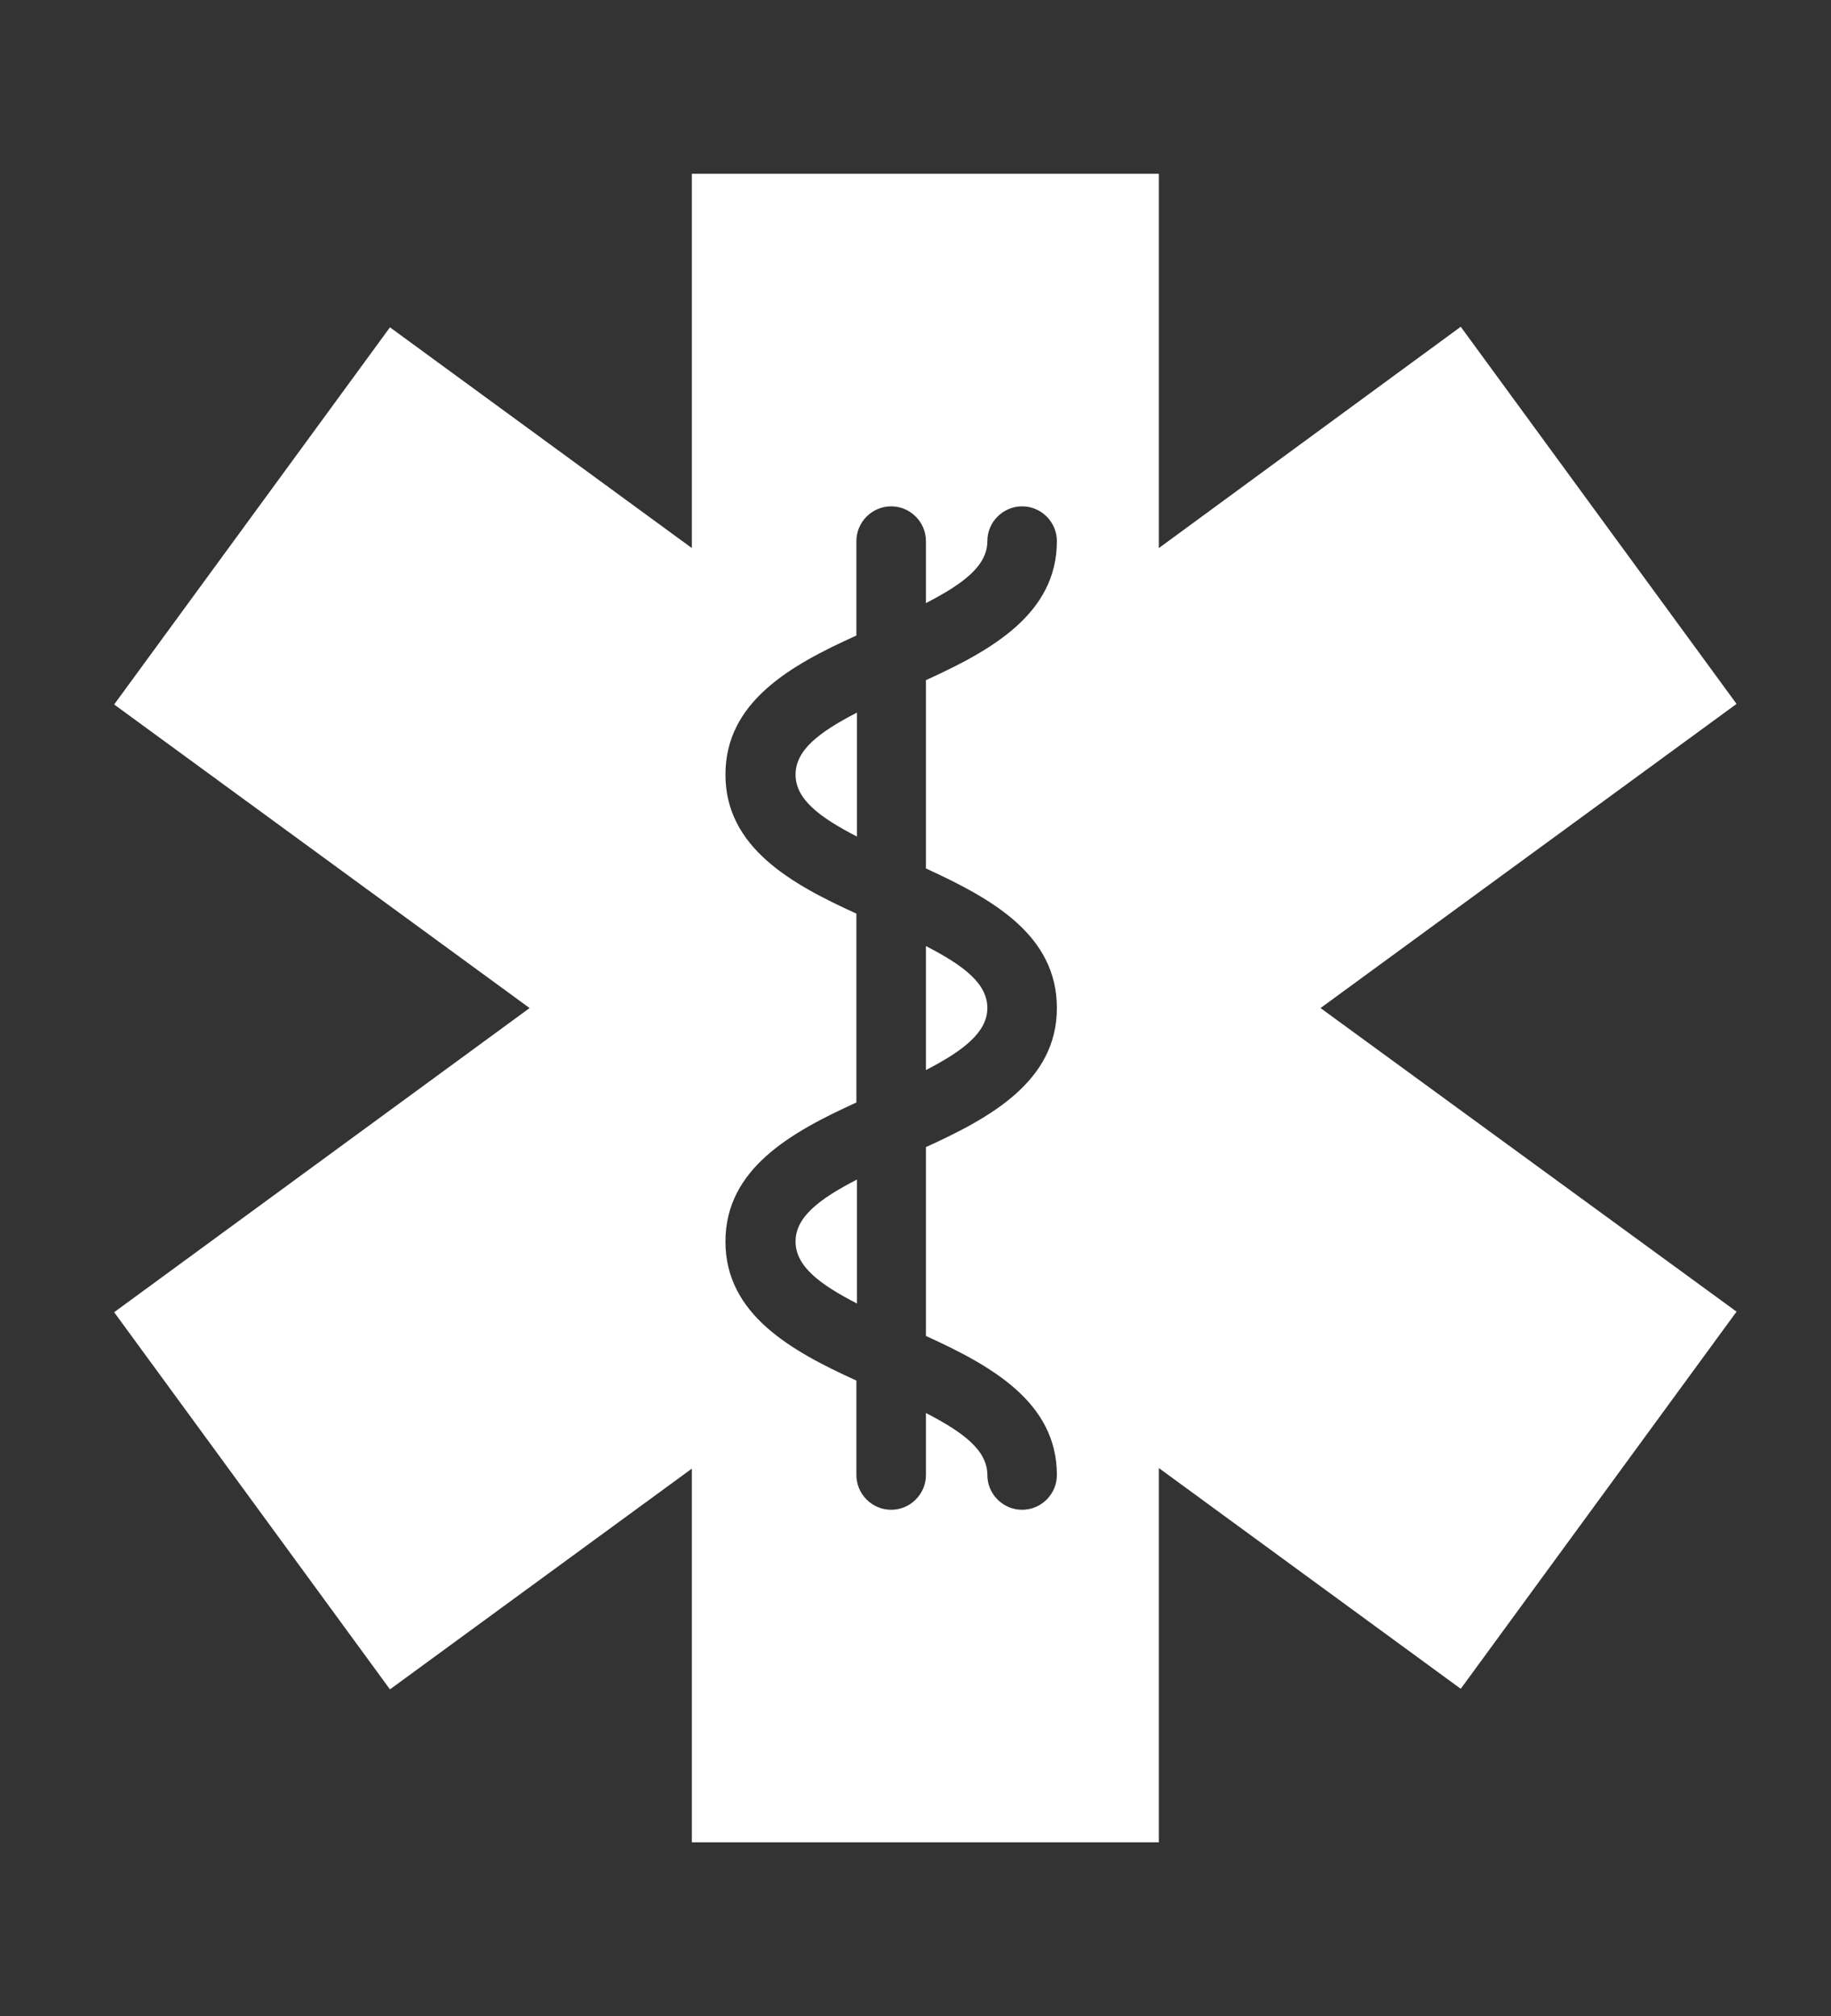 <?xml version="1.0" encoding="utf-8"?>
<!-- Generator: Adobe Illustrator 26.0.1, SVG Export Plug-In . SVG Version: 6.00 Build 0)  -->
<svg version="1.1" id="Layer_1" xmlns="http://www.w3.org/2000/svg" xmlns:xlink="http://www.w3.org/1999/xlink" x="0px" y="0px"
	 viewBox="0 0 316 348" style="enable-background:new 0 0 316 348;" xml:space="preserve">
<rect x="0" y="0" width="316" height="348" fill="#333333" stroke="none"/>
<style type="text/css">
	.st0{fill:#FFFFFF;}
	.st1{fill-rule:evenodd;clip-rule:evenodd;fill:#FFFFFF;}
</style>
<g>
	<path class="st0" d="M170.4,174c0-4.2-4-7.3-10.6-10.7v21.4C166.4,181.3,170.4,178.1,170.4,174z"/>
	<path class="st0" d="M137.3,133.7c0,4.2,4,7.3,10.6,10.7V123C141.3,126.4,137.3,129.5,137.3,133.7z"/>
	<path class="st0" d="M137.3,214.3c0,4.2,4,7.3,10.6,10.7v-21.4C141.3,207,137.3,210.1,137.3,214.3L137.3,214.3z"/>
	<path class="st0" d="M299.7,121.5l-47.6-65.1L200,94.6V30h-80.6v64.6L67.3,56.5l-47.6,65.1L91.4,174l-71.7,52.5l47.6,65.1
		l52.1-38.1V318H200v-64.6l52.1,38.1l47.6-65.1L227.9,174L299.7,121.5z M182.4,174c0,12.6-11.4,18.9-22.6,24v32.6
		c11.2,5.1,22.6,11.4,22.6,24c0,3.3-2.7,6-6,6c-3.3,0-6-2.7-6-6c0-4.2-4-7.3-10.6-10.7v10.7c0,3.3-2.7,6-6,6c-3.3,0-6-2.7-6-6v-16.3
		c-11.2-5.1-22.6-11.4-22.6-24s11.4-18.9,22.6-24v-32.6c-11.2-5.1-22.6-11.4-22.6-24c0-12.6,11.3-18.9,22.6-24V93.4c0-3.3,2.7-6,6-6
		c3.3,0,6,2.7,6,6v10.7c6.6-3.4,10.6-6.5,10.6-10.7c0-3.3,2.7-6,6-6c3.3,0,6,2.7,6,6c0,12.6-11.4,18.9-22.6,24v32.5
		C171.1,155.1,182.4,161.3,182.4,174L182.4,174z"/>
</g>
</svg>
